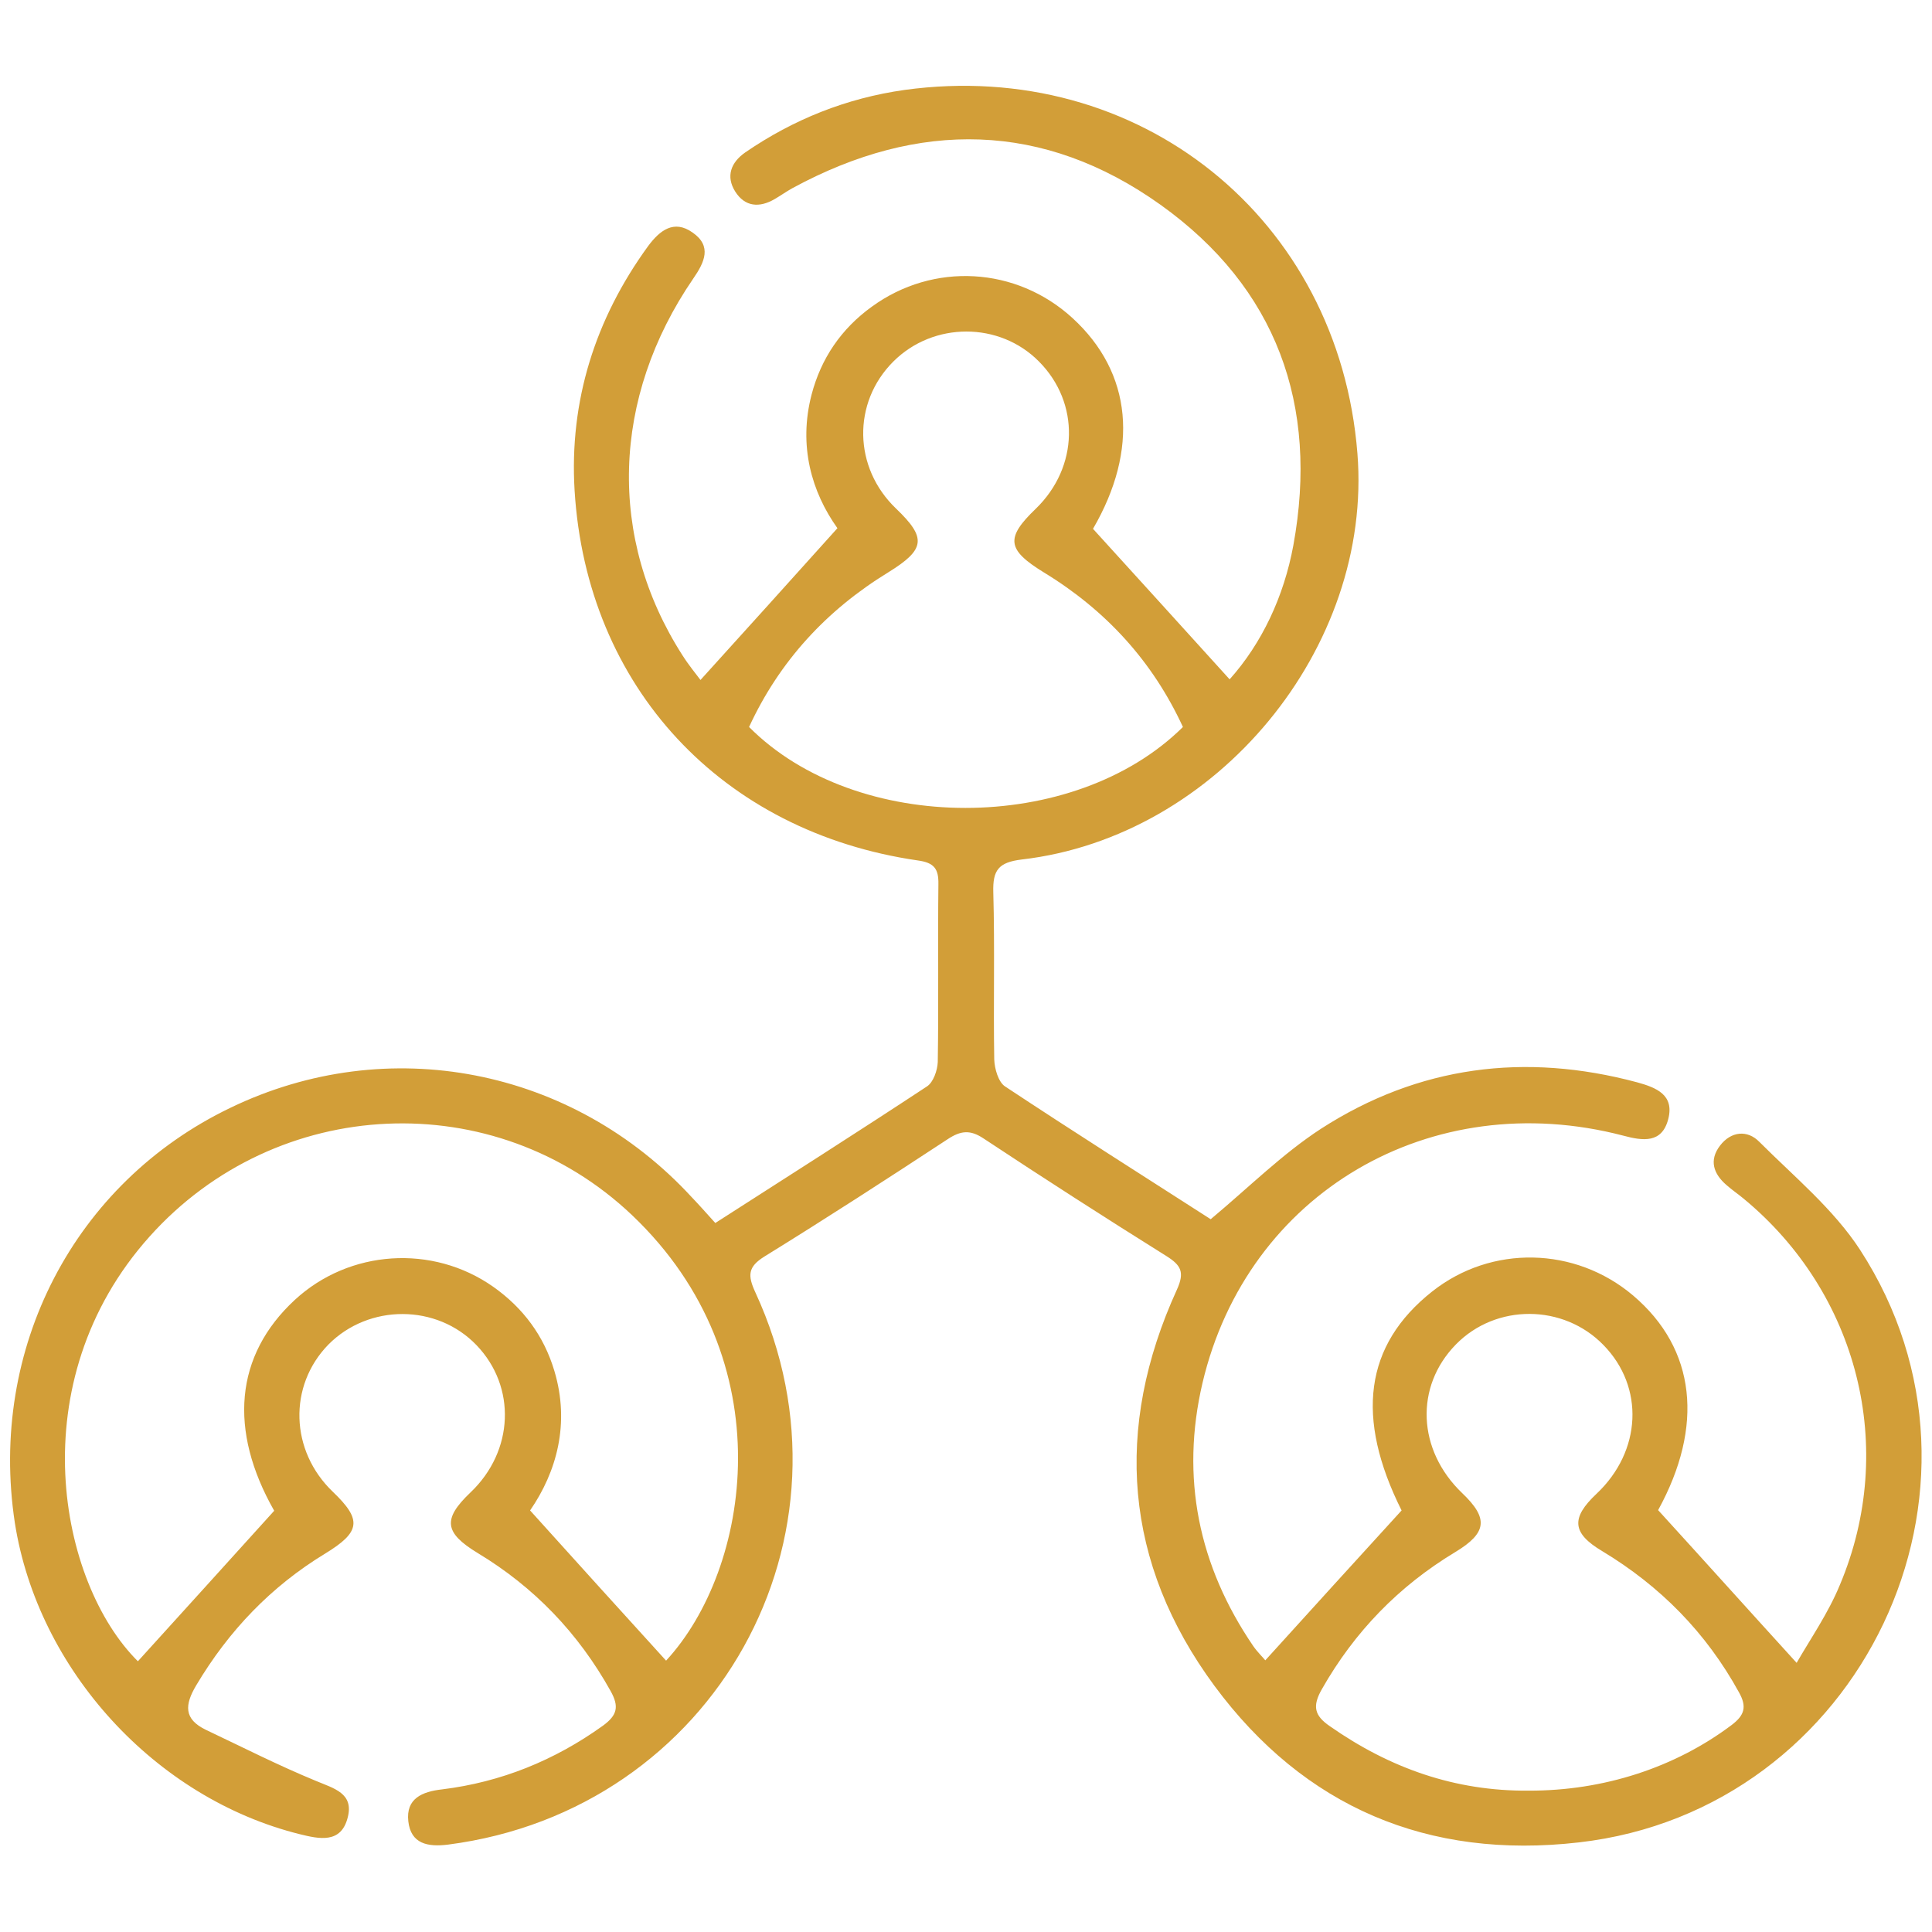 <?xml version="1.0" encoding="utf-8"?>
<!-- Generator: Adobe Illustrator 22.0.0, SVG Export Plug-In . SVG Version: 6.00 Build 0)  -->
<svg version="1.1" id="Capa_1" xmlns="http://www.w3.org/2000/svg" xmlns:xlink="http://www.w3.org/1999/xlink" x="0px" y="0px"
	 viewBox="0 0 612.3 612.3" style="enable-background:new 0 0 612.3 612.3;" xml:space="preserve">
<style type="text/css">
	.st0{fill:#D29E38;}
</style>
<path class="st0" d="M484.4,567.5c23.9,0.1,46.6-7.4,64.4-20.8c4.1-3.1,4.9-5.8,2.3-10.4c-10.4-18.9-24.9-33.6-43.3-44.7
	c-9.6-5.7-10-10.5-1.8-18.2c14.3-13.5,15.2-33.8,2.2-47.1c-12.7-13.1-34.1-13.2-46.8-0.2c-13.1,13.4-12.2,33.5,2,47.1
	c8.4,8,7.9,12.6-2.2,18.7c-17.9,10.8-31.9,25.2-42.3,43.5c-3,5.3-2.4,8.3,2.6,11.7C440.5,560.4,461.2,567.7,484.4,567.5
	 M374.9,230.4c-9.6-20.8-24.4-37-44.1-49c-11.7-7.2-12.2-10.9-2.5-20.2c13.6-13.2,14-33.5,1-46.6c-12.5-12.7-33.5-12.7-46.2,0
	c-13,13-12.7,33.6,0.9,46.6c9.7,9.3,9.3,12.9-2.5,20.2c-19.6,12-34.5,28.2-44.1,49C271.4,264.6,340.4,264.6,374.9,230.4
	 M211.1,526.3c26.7-28.9,37.7-95.1-10.8-141.2c-43.5-41.3-112.6-38.2-152.9,6.8C6.1,438,18.7,501.7,43.7,526.5
	c14.3-15.8,28.6-31.5,43.2-47.7c-14.5-25.5-12.5-49.2,6.5-66.8c17.3-16,43.7-17.7,62.9-4.2c9.5,6.7,16.1,15.6,19.4,26.7
	c5,16.7,0.7,32-7.7,44.2C182.8,495.1,196.8,510.6,211.1,526.3 M226.7,387.6c22.9-14.7,45.1-28.8,67.1-43.3c2-1.3,3.3-5.1,3.4-7.7
	c0.3-18.8,0-37.6,0.2-56.4c0.1-4.9-1.4-6.8-6.5-7.5c-62.1-9-105-54.9-108.8-117.3c-1.7-28.3,6.5-54.3,23.3-77.4
	c3.7-5,8.2-8.5,14.1-4.3c6.2,4.3,3.8,9.4,0.2,14.6c-25.9,37.8-27.2,82.3-3.4,119.4c1.9,3,4.2,5.8,5.7,7.8
	c14.4-15.9,28.5-31.5,43.4-48.1c-8.2-11.5-12.4-26.1-8.2-42.3c3-11.5,9.4-20.9,19.1-27.9c19.5-14.2,45.8-12.7,63.6,3.6
	c19,17.4,21.1,41.7,6.5,66.8c14.5,15.9,28.6,31.5,43.3,47.7c10.2-11.4,17.2-26.2,20.2-42.5c8.1-44.4-5.3-81.6-42.1-107.9
	c-37-26.4-76.6-27-116.6-5.3c-2,1.1-3.8,2.4-5.7,3.5c-4.8,2.8-9.4,2.5-12.5-2.4c-3-4.8-1.4-9.2,3.2-12.4
	c15.3-10.5,32.1-17.2,50.5-19.8C361,18.3,424.3,69.2,430.2,143.7c4.9,61.6-44.4,121.5-106.4,128.7c-7.4,0.9-9.2,3.4-9,10.4
	c0.5,17.7,0,35.4,0.3,53c0.1,2.9,1.3,7.1,3.4,8.5c21.9,14.5,44.2,28.6,65.2,42.1c12.1-10.1,22.7-20.7,35-28.7
	c30.9-19.9,64.6-24.2,100.1-14.7c6.2,1.7,11.9,4,9.9,11.7c-2,7.7-8,6.9-14.3,5.2c-60.9-15.9-119.1,18.1-133.3,78.4
	c-7,29.9-1.3,57.9,16.1,83.4c1.4,2,3.2,3.7,3.8,4.5c14.4-15.9,28.6-31.5,43.2-47.5c-14.7-29.4-11.8-52.4,9.7-69.4
	c18.7-14.8,45.3-14.3,63.7,1.3c19.9,16.9,22.5,41.4,7.9,68c14.5,15.9,28.6,31.6,43.9,48.4c4.3-7.5,10-15.7,13.7-24.7
	c18.3-43.4,5.8-92.5-30.6-122.5c-1.7-1.4-3.6-2.7-5.3-4.2c-4.2-3.6-5.6-7.9-2.1-12.5c3.5-4.6,8.7-5.1,12.5-1.2
	c11,11,23.5,21.3,31.9,34.2c49.1,75.6,0.4,177.6-89.1,187.8c-47.8,5.5-87.1-11.2-115.5-49.6c-28.7-38.9-32-81.6-11.9-125.6
	c2.5-5.5,1.3-7.7-3.3-10.6c-19.5-12.2-38.8-24.6-58-37.3c-4.2-2.8-7.2-2.5-11.3,0.2c-19.2,12.6-38.5,25.1-58.1,37.2
	c-5.3,3.3-5.4,6-2.9,11.4c35.6,77.1-13,164.1-97.4,175c-6.4,0.8-11.8-0.2-12.6-7.4c-0.8-7.2,4.4-9.4,10.7-10.1
	c18.7-2.3,35.7-9.2,51-20.2c4.5-3.3,5.2-6,2.4-11c-10.2-18.3-24.2-32.9-42.1-43.7c-10.7-6.5-11.1-10.8-2.3-19.2
	c13.8-13.1,14.6-33.5,1.9-46.7c-12.6-13.1-34.1-13.1-46.9-0.2c-12.8,13.1-12.2,33.7,1.4,46.7c9.3,8.9,8.8,12.7-2.5,19.6
	c-17.1,10.4-30.5,24.4-40.8,41.7c-3.7,6.2-4,10.7,3,14.1c11.6,5.5,23,11.3,34.9,16.2c5.7,2.4,12.1,3.9,10.1,11.6
	c-2.1,8.4-9.1,6.8-15.2,5.3c-45.8-11.4-83-52.1-90.3-98.7C-3.7,427.4,23.5,374.9,73,351.1c49.9-24.1,108.5-12.7,146.3,28.4
	C221.6,381.9,223.8,384.4,226.7,387.6"/>
</svg>
